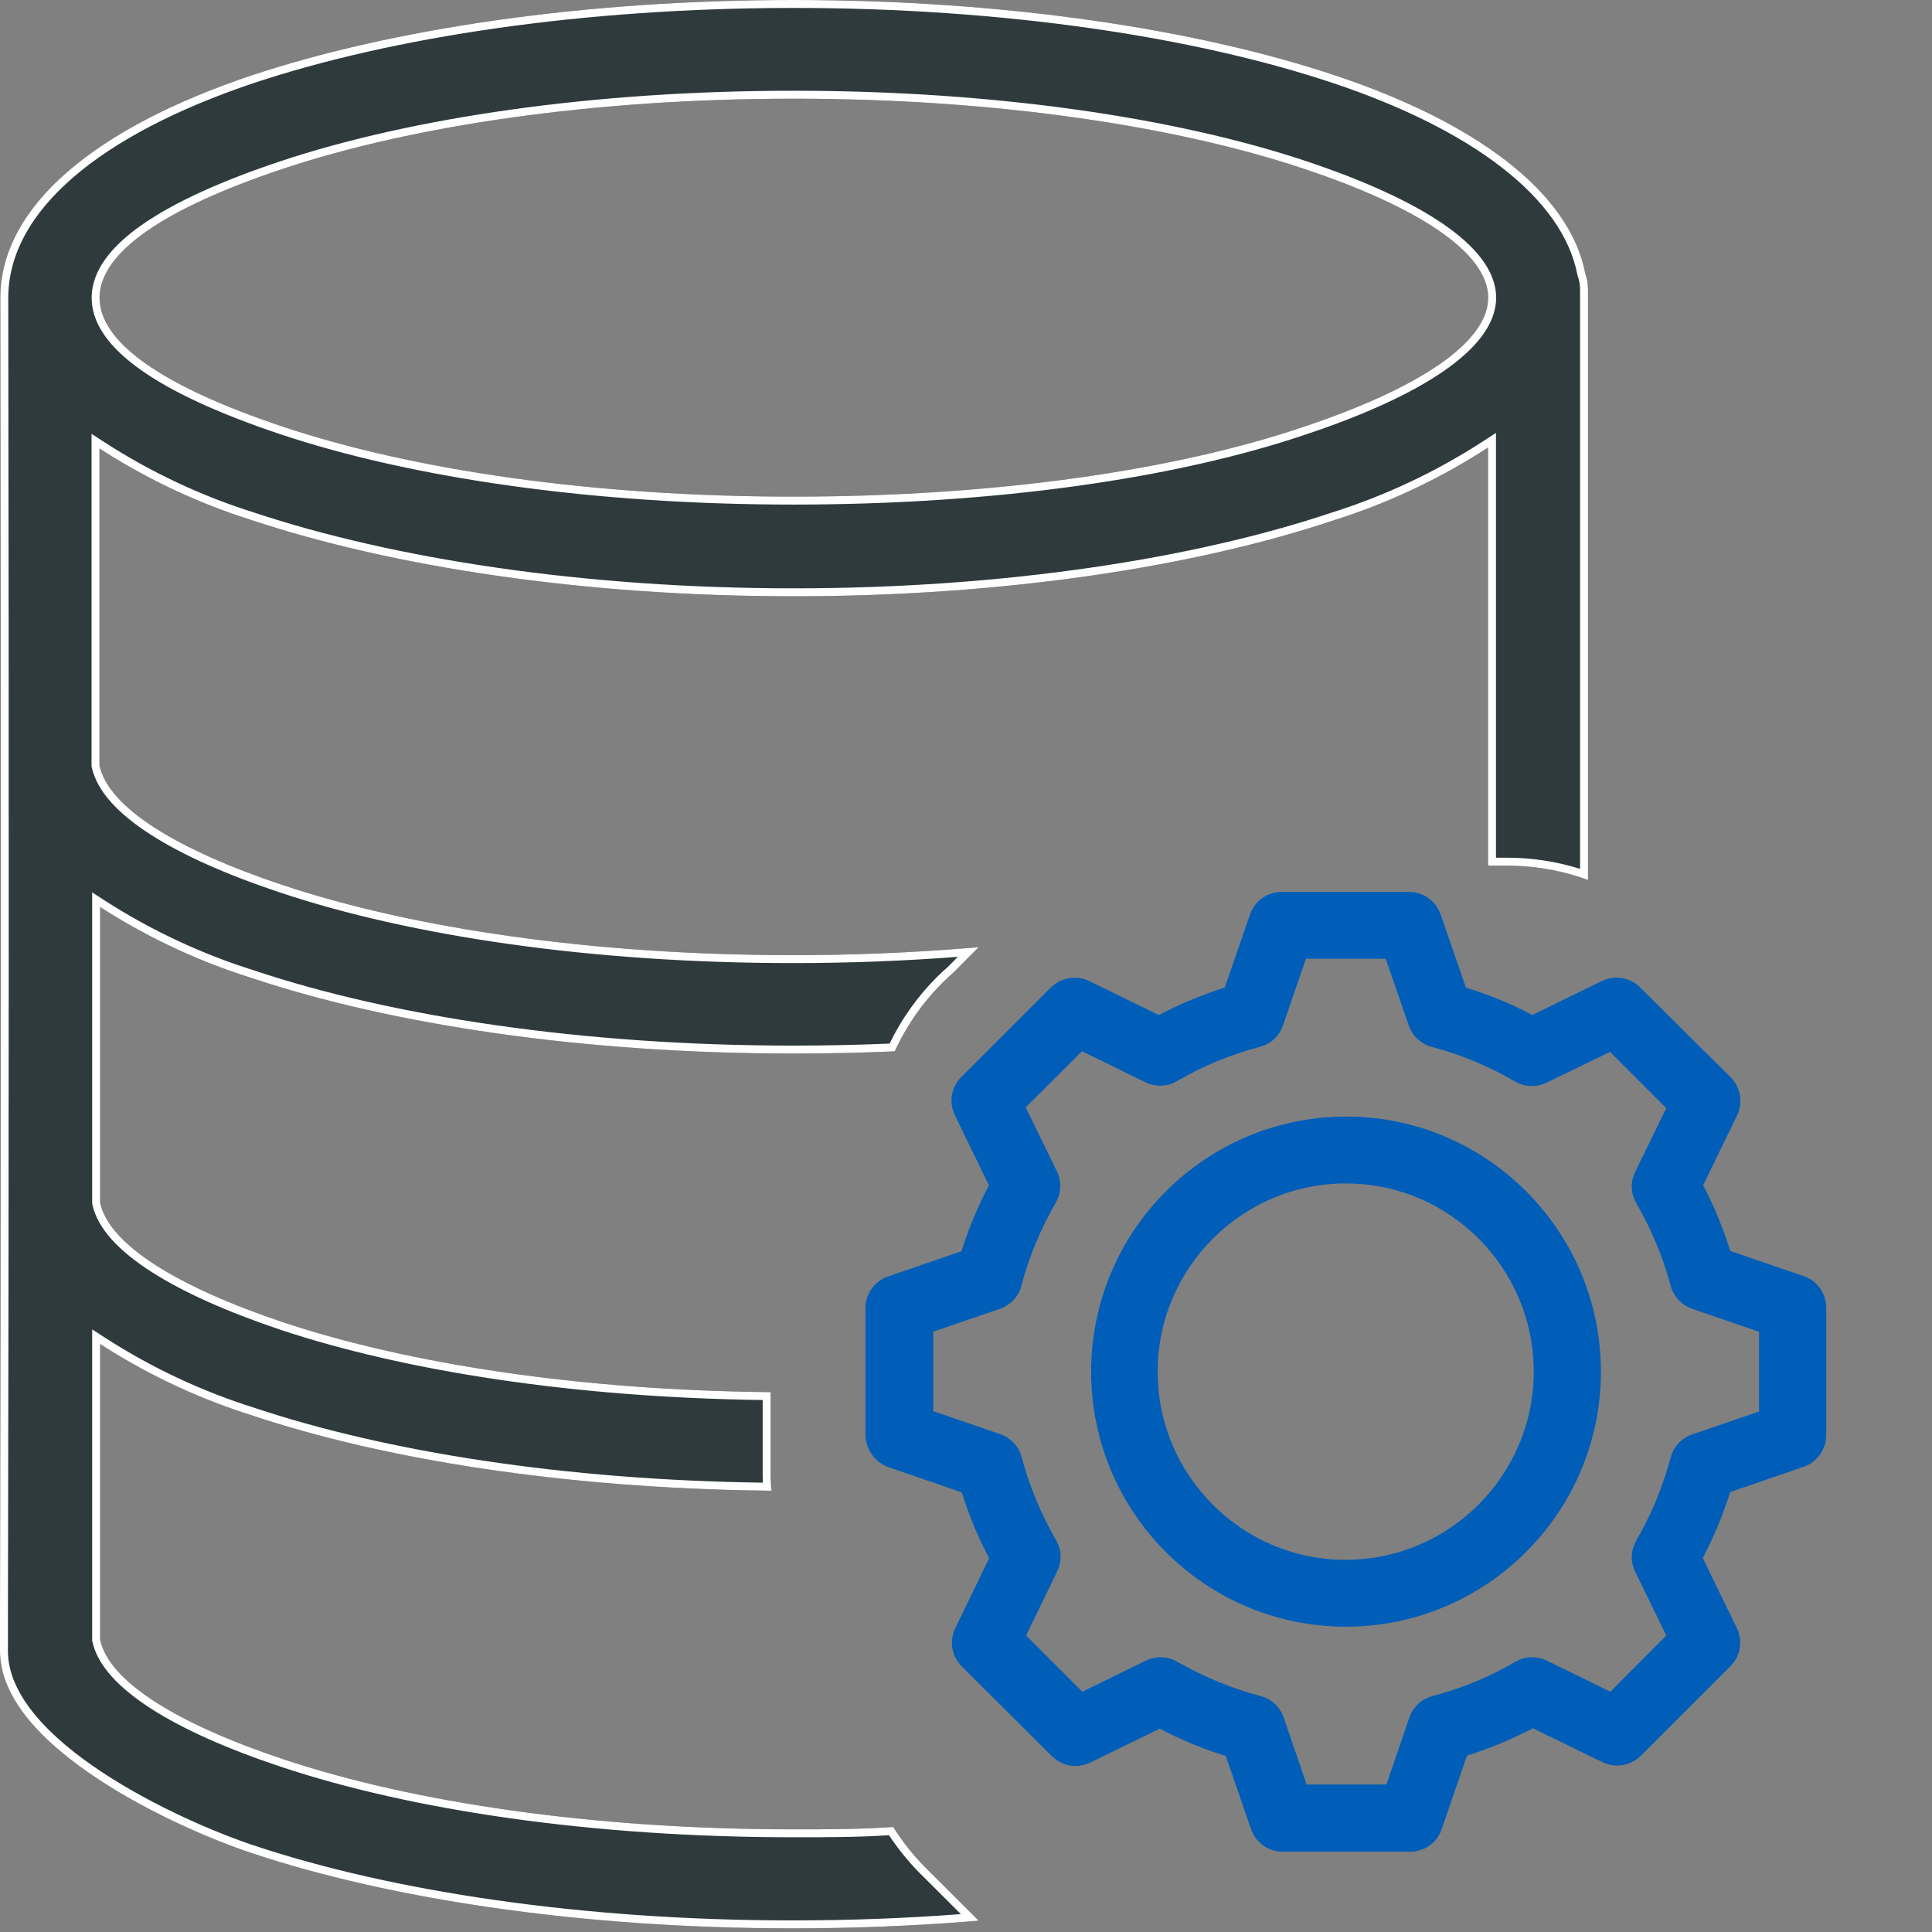<svg width="73" height="73" viewBox="0 0 73 73" fill="none" xmlns="http://www.w3.org/2000/svg">
<rect x="0" y="0" width="73" height="73" fill="#808080" stroke="none"/>
<g clip-path="url(#clip0_990_1067)">
<mask id="mask0_990_1067" style="mask-type:luminance" maskUnits="userSpaceOnUse" x="0" y="0" width="73" height="73">
<path d="M73 0H0V73H73V0Z" fill="white"/>
</mask>
<g mask="url(#mask0_990_1067)">
<path d="M50.853 61.164C56.003 61.164 60.19 56.977 60.19 51.827C60.19 46.676 56.003 42.489 50.866 42.489C45.715 42.489 41.528 46.676 41.528 51.827C41.528 56.977 45.703 61.164 50.853 61.164ZM50.853 44.416C54.937 44.416 58.251 47.742 58.251 51.827C58.251 55.911 54.924 59.237 50.84 59.237C46.756 59.237 43.442 55.911 43.442 51.827C43.442 47.742 46.769 44.416 50.853 44.416ZM33.668 55.153L36.583 56.155C36.866 57.093 37.238 58.005 37.713 58.865L36.365 61.652C36.185 62.025 36.262 62.461 36.558 62.757L39.961 66.147C40.257 66.443 40.693 66.507 41.066 66.327L43.827 64.979C44.7 65.454 45.612 65.826 46.55 66.109L47.552 69.011C47.68 69.397 48.053 69.666 48.464 69.666H53.28C53.691 69.666 54.063 69.41 54.192 69.011L55.194 66.096C56.131 65.813 57.043 65.428 57.916 64.966L60.678 66.314C61.05 66.494 61.487 66.417 61.782 66.135L65.173 62.744C65.468 62.448 65.533 62.012 65.353 61.639L64.004 58.865C64.467 57.992 64.852 57.08 65.134 56.142L68.05 55.141C68.435 55.012 68.705 54.64 68.705 54.229V49.412C68.705 49.001 68.448 48.629 68.05 48.5L65.134 47.499C64.852 46.561 64.479 45.649 64.017 44.789L65.366 42.014C65.545 41.642 65.468 41.205 65.173 40.91L61.757 37.519C61.461 37.224 61.025 37.16 60.652 37.339L57.891 38.688C57.017 38.213 56.105 37.84 55.155 37.558L54.153 34.655C54.025 34.27 53.652 34 53.241 34H48.425C48.014 34 47.654 34.257 47.513 34.655L46.511 37.558C45.574 37.84 44.662 38.226 43.788 38.688L41.027 37.339C40.655 37.16 40.218 37.237 39.923 37.519L36.532 40.91C36.236 41.205 36.172 41.642 36.352 42.014L37.701 44.789C37.238 45.662 36.853 46.574 36.571 47.511L33.655 48.513C33.27 48.642 33 49.014 33 49.425V54.242C33.026 54.652 33.282 55.012 33.668 55.153ZM34.952 50.106L37.688 49.168C37.996 49.066 38.227 48.809 38.304 48.5C38.6 47.383 39.049 46.304 39.627 45.302C39.794 45.02 39.807 44.686 39.666 44.39L38.394 41.783L40.822 39.356L43.416 40.627C43.699 40.769 44.045 40.756 44.328 40.589C45.33 39.998 46.409 39.561 47.526 39.266C47.834 39.189 48.091 38.958 48.194 38.649L49.131 35.927H52.573L53.511 38.649C53.614 38.958 53.871 39.189 54.179 39.266C55.296 39.561 56.375 40.011 57.39 40.602C57.66 40.769 58.006 40.781 58.302 40.64L60.896 39.382L63.323 41.809L62.052 44.416C61.911 44.699 61.923 45.045 62.09 45.315C62.669 46.317 63.118 47.396 63.413 48.5C63.49 48.809 63.734 49.066 64.03 49.168L66.765 50.106V53.548L64.03 54.485C63.722 54.588 63.49 54.845 63.413 55.153C63.118 56.271 62.669 57.349 62.09 58.351C61.923 58.634 61.911 58.968 62.052 59.25L63.323 61.858L60.909 64.285L58.314 63.014C58.019 62.872 57.685 62.885 57.403 63.052C56.401 63.643 55.322 64.079 54.205 64.375C53.896 64.452 53.639 64.683 53.537 64.992L52.599 67.727H49.157L48.219 64.992C48.117 64.683 47.86 64.452 47.552 64.375C46.434 64.079 45.355 63.63 44.341 63.052C44.058 62.885 43.724 62.872 43.429 63.014L40.834 64.285L38.407 61.858L39.679 59.237C39.82 58.955 39.807 58.608 39.64 58.339C39.062 57.337 38.613 56.258 38.317 55.141C38.24 54.832 37.996 54.575 37.701 54.473L34.965 53.535V50.106H34.952Z" fill="#005EB8" stroke="#005EB8" stroke-width="0.6"/>
</g>
<path fill-rule="evenodd" clip-rule="evenodd" d="M10.684 16.121C15.582 17.758 22.4 18.765 29.971 18.765C37.543 18.765 44.379 17.787 49.276 16.121C53.575 14.686 56.231 12.949 56.231 11.247C56.231 9.546 53.575 7.814 49.276 6.38C44.379 4.743 37.56 3.729 29.989 3.729C22.418 3.729 15.599 4.743 10.684 6.38C1.583 9.421 1.328 12.991 10.684 16.121ZM29.171 56.326C21.54 56.255 14.615 55.182 9.522 53.48C7.496 52.843 5.566 51.935 3.783 50.782V61.959C4.121 63.541 6.7 65.136 10.702 66.471C15.599 68.107 22.418 69.121 29.989 69.121C31.264 69.121 32.521 69.121 33.748 69.032C34.089 69.572 34.487 70.075 34.934 70.532L36.979 72.572C34.726 72.761 32.373 72.862 29.953 72.862C22.003 72.862 14.763 71.771 9.486 70.01C6.706 69.085 0 66.032 0 62.385V61.2C0.036 44.547 0.04 27.902 0.012 11.265C0.012 7.767 3.646 4.814 9.498 2.852C14.799 1.091 22.038 0 29.989 0C37.94 0 45.179 1.091 50.456 2.852C55.733 4.613 59.302 7.245 59.895 10.322C59.967 10.524 60.003 10.737 60.002 10.951V33.248C59.018 32.889 57.978 32.706 56.931 32.708H56.225C56.228 32.663 56.228 32.617 56.225 32.572V16.91C54.425 18.08 52.474 19.002 50.426 19.649C45.179 21.41 37.958 22.53 29.989 22.53C22.02 22.53 14.799 21.41 9.498 19.649C7.472 19.01 5.542 18.1 3.759 16.945V28.922C4.097 30.511 6.676 32.106 10.678 33.44C15.576 35.076 22.394 36.09 29.965 36.09C32.39 36.09 34.744 35.983 36.979 35.788L36.013 36.76C35.877 36.879 35.746 36.997 35.616 37.128C34.863 37.878 34.25 38.758 33.807 39.725C32.556 39.778 31.276 39.808 29.983 39.808C22.032 39.808 14.793 38.717 9.516 36.956C7.493 36.322 5.565 35.418 3.783 34.27V45.446C4.121 47.029 6.7 48.618 10.684 49.958C15.427 51.535 21.89 52.531 29.117 52.602V55.567C29.117 55.828 29.117 56.089 29.153 56.344L29.171 56.326Z" fill="#2F3A3C"/>
<path fill-rule="evenodd" clip-rule="evenodd" d="M10.589 16.406C8.238 15.619 6.468 14.798 5.283 13.95C4.107 13.109 3.444 12.194 3.463 11.211C3.482 10.232 4.175 9.327 5.357 8.499C6.549 7.664 8.302 6.859 10.589 6.095C15.542 4.446 22.395 3.429 29.989 3.429C37.583 3.429 44.435 4.446 49.371 6.095C51.533 6.817 53.301 7.619 54.535 8.466C55.752 9.301 56.531 10.238 56.531 11.247C56.531 12.257 55.752 13.195 54.536 14.031C53.302 14.88 51.534 15.684 49.372 16.405C44.435 18.085 37.564 19.065 29.971 19.065C22.377 19.065 15.525 18.055 10.589 16.406ZM49.276 16.121C53.575 14.686 56.231 12.949 56.231 11.247C56.231 9.546 53.575 7.814 49.276 6.38C44.379 4.743 37.56 3.729 29.989 3.729C22.418 3.729 15.599 4.743 10.684 6.38C1.583 9.421 1.328 12.991 10.684 16.121C15.582 17.758 22.4 18.765 29.971 18.765C37.543 18.765 44.379 17.787 49.276 16.121ZM60.002 10.951C60.003 10.737 59.967 10.524 59.895 10.322C59.302 7.245 55.733 4.613 50.456 2.852C45.179 1.091 37.94 0 29.989 0C22.038 0 14.799 1.091 9.498 2.852C3.646 4.814 0.012 7.767 0.012 11.265C0.04 27.902 0.036 44.547 0 61.2V62.385C0 66.032 6.706 69.085 9.486 70.01C14.763 71.771 22.003 72.862 29.953 72.862C32.232 72.862 34.453 72.772 36.587 72.604C36.718 72.593 36.849 72.582 36.979 72.572L34.934 70.532C34.487 70.075 34.089 69.572 33.748 69.032C32.521 69.121 31.264 69.121 29.989 69.121C22.418 69.121 15.599 68.107 10.702 66.471C6.7 65.136 4.121 63.541 3.783 61.959V50.782C3.882 50.847 3.982 50.91 4.083 50.973C5.782 52.036 7.61 52.878 9.522 53.48C14.543 55.158 21.345 56.224 28.848 56.322C28.943 56.324 29.039 56.325 29.135 56.326C29.14 56.326 29.145 56.326 29.151 56.326C29.151 56.332 29.152 56.338 29.153 56.344L29.171 56.326C29.164 56.326 29.157 56.326 29.151 56.326C29.15 56.318 29.149 56.31 29.148 56.303C29.136 56.211 29.129 56.118 29.125 56.025C29.117 55.873 29.117 55.72 29.117 55.567V52.602C21.89 52.531 15.427 51.535 10.684 49.958C6.7 48.618 4.121 47.029 3.783 45.446V34.27C3.882 34.334 3.982 34.397 4.083 34.46C5.781 35.518 7.606 36.357 9.516 36.956C14.793 38.717 22.032 39.808 29.983 39.808C31.276 39.808 32.556 39.778 33.807 39.725C34.25 38.758 34.863 37.878 35.616 37.128C35.746 36.997 35.877 36.879 36.013 36.76L36.979 35.788C36.826 35.801 36.672 35.814 36.518 35.827C34.421 35.998 32.224 36.09 29.965 36.09C22.394 36.09 15.576 35.076 10.678 33.44C6.676 32.106 4.097 30.511 3.759 28.922V16.945C3.859 17.01 3.959 17.073 4.059 17.136C5.758 18.201 7.586 19.045 9.498 19.649C14.799 21.41 22.02 22.53 29.989 22.53C37.958 22.53 45.179 21.41 50.426 19.649C52.361 19.037 54.209 18.181 55.925 17.102C56.026 17.038 56.126 16.974 56.225 16.91V32.572C56.228 32.617 56.228 32.663 56.225 32.708H56.931C57.872 32.706 58.808 32.854 59.702 33.145C59.802 33.177 59.903 33.212 60.002 33.248V10.951ZM59.702 32.83V10.949C59.703 10.77 59.673 10.592 59.613 10.423L59.605 10.402L59.601 10.379C59.323 8.937 58.341 7.567 56.748 6.331C55.157 5.095 52.979 4.01 50.361 3.136C45.122 1.388 37.916 0.3 29.989 0.3C22.062 0.3 14.856 1.388 9.593 3.136C6.689 4.111 4.357 5.323 2.757 6.709C1.159 8.094 0.312 9.63 0.312 11.265C0.34 27.902 0.336 44.547 0.3 61.2V62.385C0.3 63.202 0.676 64.011 1.323 64.794C1.969 65.576 2.867 66.309 3.866 66.968C5.862 68.284 8.209 69.269 9.581 69.725C14.82 71.474 22.026 72.562 29.953 72.562C32.133 72.562 34.26 72.48 36.307 72.324L34.719 70.742C34.3 70.313 33.922 69.844 33.592 69.343C32.411 69.421 31.205 69.421 29.995 69.421H29.989C22.395 69.421 15.543 68.404 10.607 66.755C8.593 66.084 6.922 65.342 5.706 64.56C4.504 63.787 3.685 62.936 3.489 62.021L3.483 61.99V50.231L3.946 50.53C5.706 51.669 7.612 52.565 9.612 53.194L9.617 53.195C14.596 54.859 21.355 55.922 28.824 56.022C28.817 55.869 28.817 55.719 28.817 55.577V52.899C21.687 52.804 15.304 51.81 10.589 50.243L10.588 50.242C8.584 49.568 6.918 48.827 5.704 48.045C4.504 47.273 3.685 46.423 3.489 45.509L3.483 45.478V33.72L3.945 34.018C5.705 35.151 7.609 36.043 9.606 36.669L9.611 36.671C14.85 38.419 22.056 39.508 29.983 39.508C31.209 39.508 32.424 39.481 33.613 39.432C34.064 38.499 34.669 37.648 35.404 36.915C35.538 36.781 35.671 36.66 35.808 36.541L36.193 36.153C34.194 36.307 32.107 36.39 29.965 36.39C22.371 36.39 15.519 35.374 10.583 33.724C8.57 33.053 6.899 32.312 5.682 31.529C4.48 30.755 3.661 29.902 3.466 28.984L3.459 28.953V16.393L3.922 16.693C5.682 17.834 7.588 18.732 9.589 19.363L9.593 19.364C14.857 21.113 22.045 22.23 29.989 22.23C37.933 22.23 45.121 21.113 50.331 19.364L50.336 19.363C52.358 18.724 54.284 17.814 56.062 16.658L56.525 16.357V32.408H56.93C57.871 32.406 58.806 32.548 59.702 32.83Z" fill="white"/>
</g>
<defs>
<clipPath id="clip0_990_1067">
<rect width="73" height="73" fill="white"/>
</clipPath>
</defs>
</svg>
